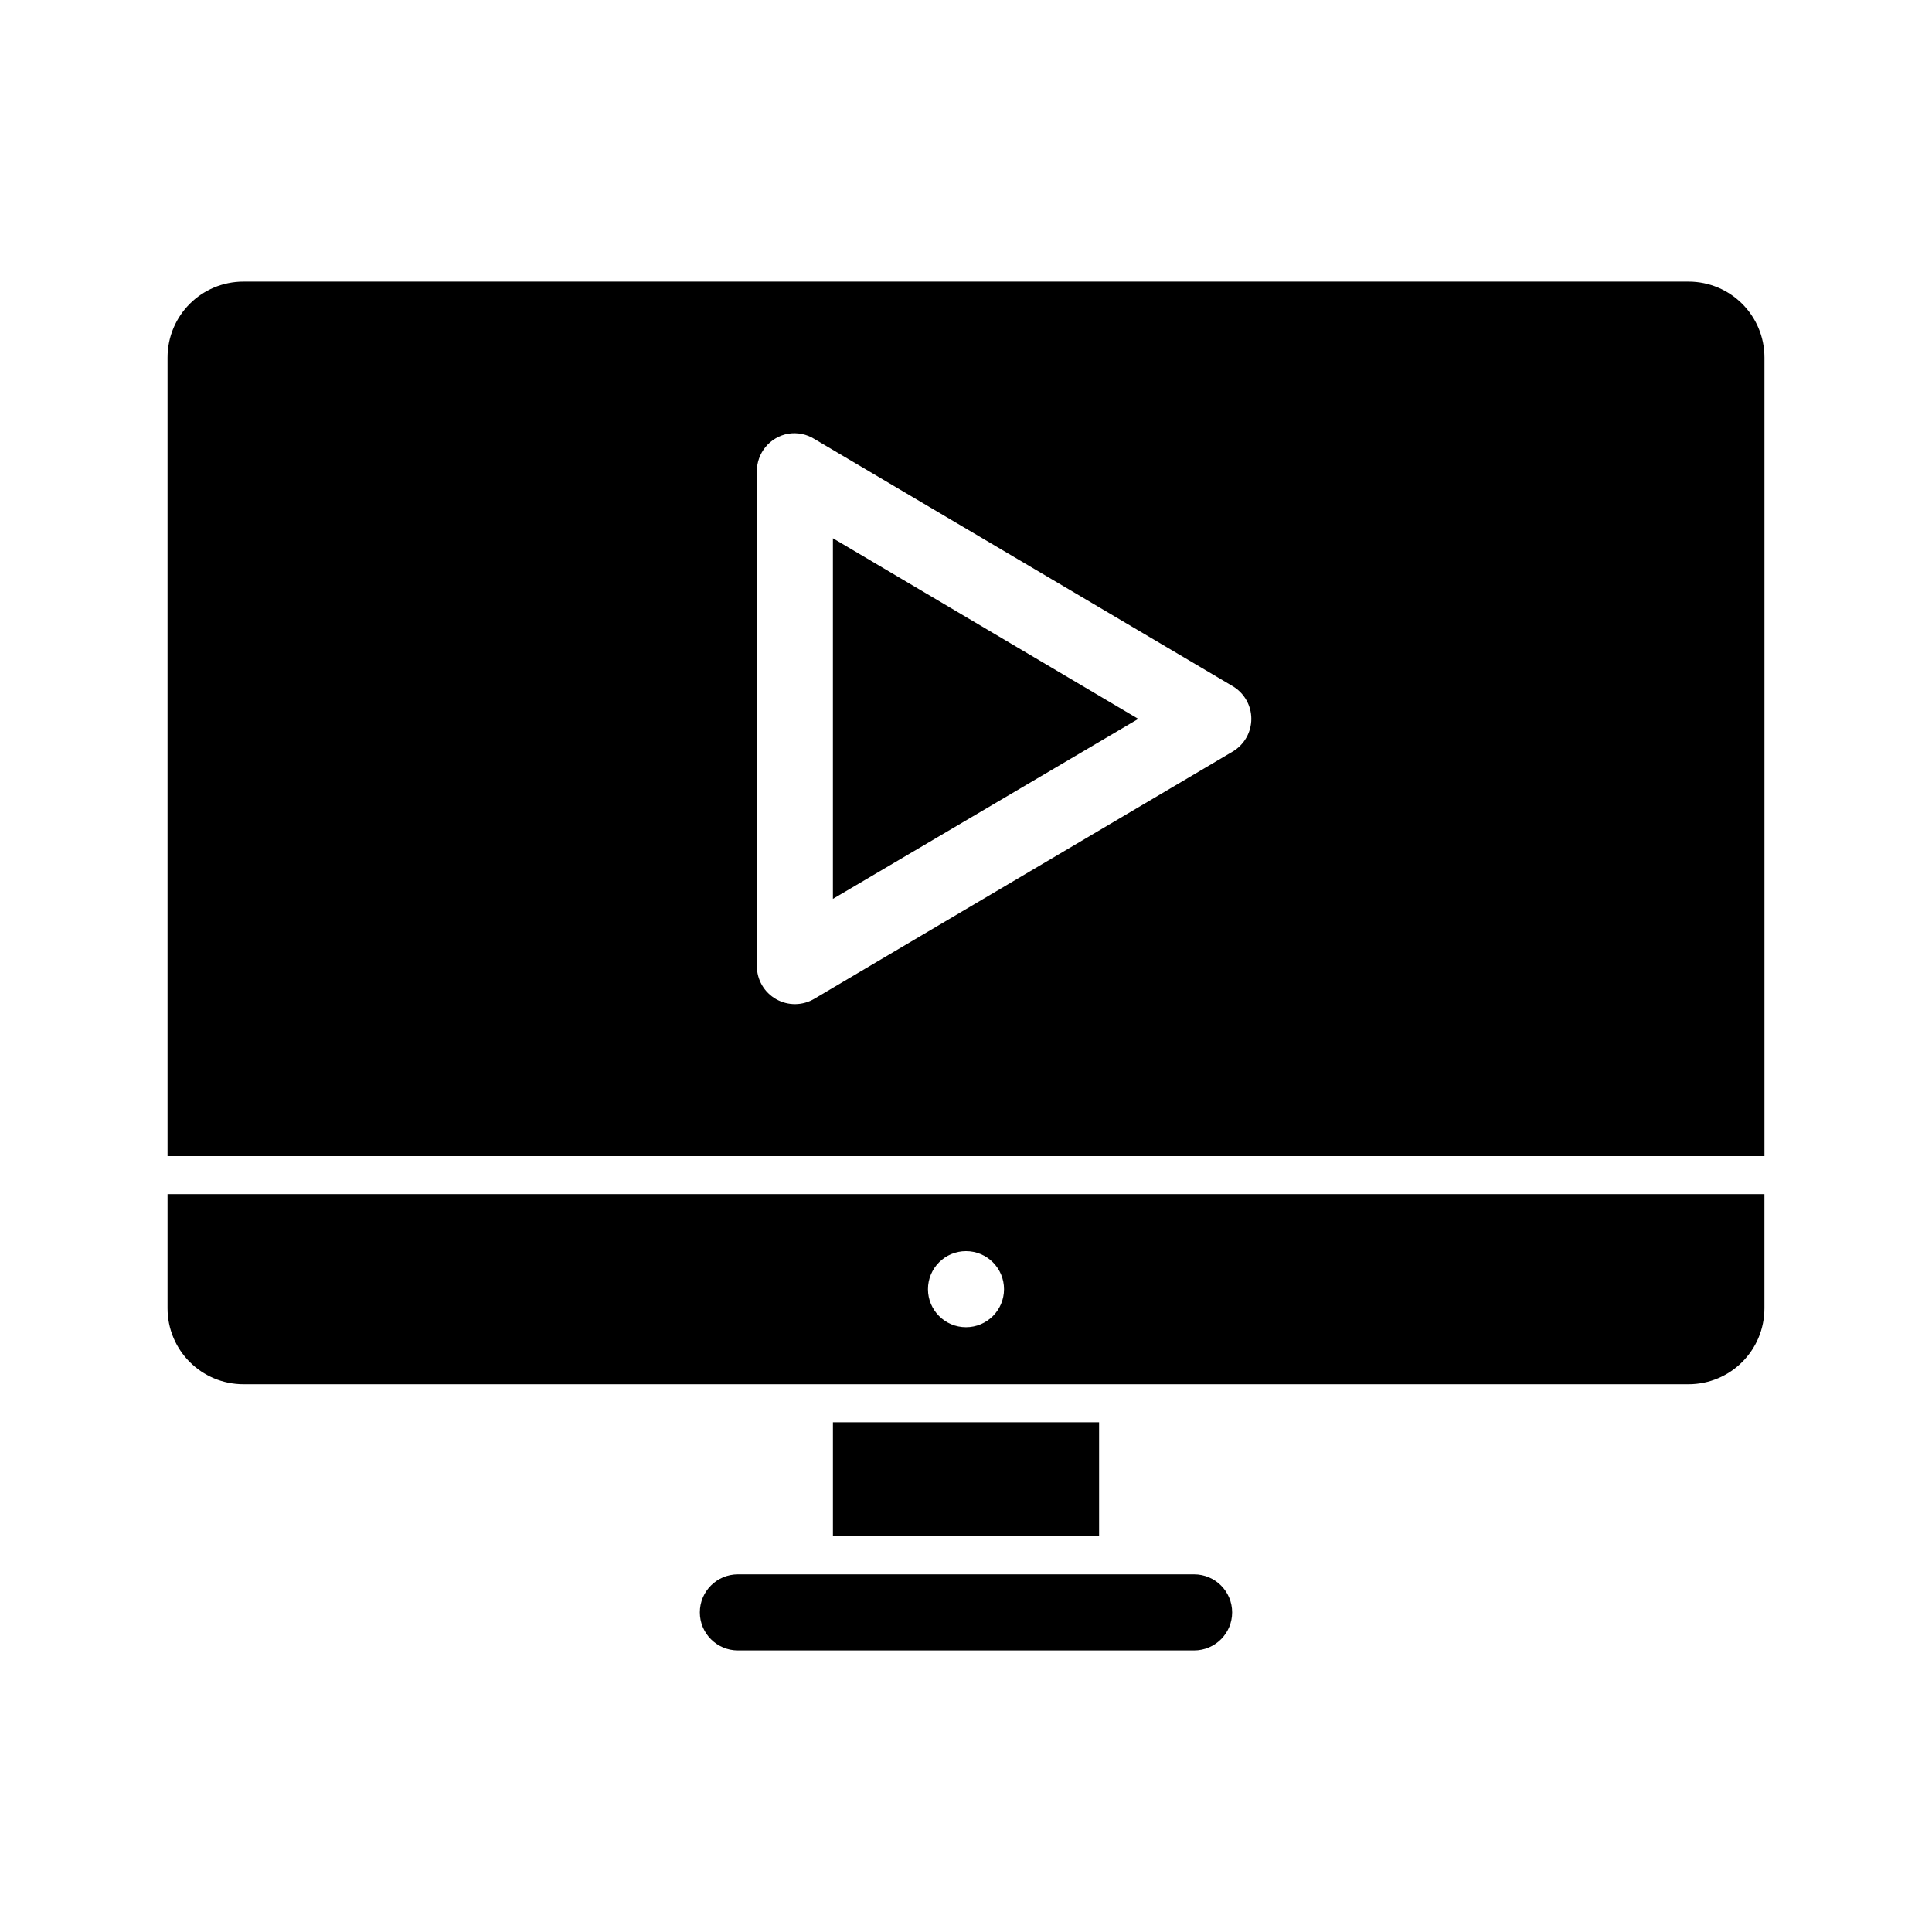 <?xml version="1.0" encoding="UTF-8"?>
<!-- Uploaded to: SVG Repo, www.svgrepo.com, Generator: SVG Repo Mixer Tools -->
<svg fill="#000000" width="800px" height="800px" version="1.1" viewBox="144 144 512 512" xmlns="http://www.w3.org/2000/svg">
 <path d="m208.55 218.63c-11.164 0-20.152 8.988-20.152 20.152v211.6h423.2v-211.6c0-11.164-8.988-20.152-20.152-20.152zm144.37 40.305c2.406-0.379 4.867 0.121 6.93 1.418l110.84 65.496-0.004-0.004c3.055 1.82 4.926 5.109 4.926 8.66 0 3.555-1.871 6.844-4.926 8.66l-110.84 65.496h0.004c-3.117 1.875-7 1.926-10.164 0.129-3.164-1.793-5.117-5.152-5.109-8.789v-130.99c-0.07-4.953 3.465-9.223 8.344-10.074zm11.809 27.711v95.566l80.926-47.703zm-176.33 173.81v30.23c0 11.164 8.988 20.152 20.152 20.152h382.89c11.164 0 20.152-8.988 20.152-20.152v-30.23zm211.6 15.113c5.566 0 10.078 4.512 10.078 10.078 0 5.566-4.512 10.078-10.078 10.078s-10.078-4.512-10.078-10.078c0-5.566 4.512-10.078 10.078-10.078zm-35.266 45.344v30.23h70.535v-30.23zm-25.191 40.305c-5.566 0-10.078 4.512-10.078 10.078s4.512 10.078 10.078 10.078h120.91c5.566 0 10.078-4.512 10.078-10.078s-4.512-10.078-10.078-10.078z"/>
</svg>
